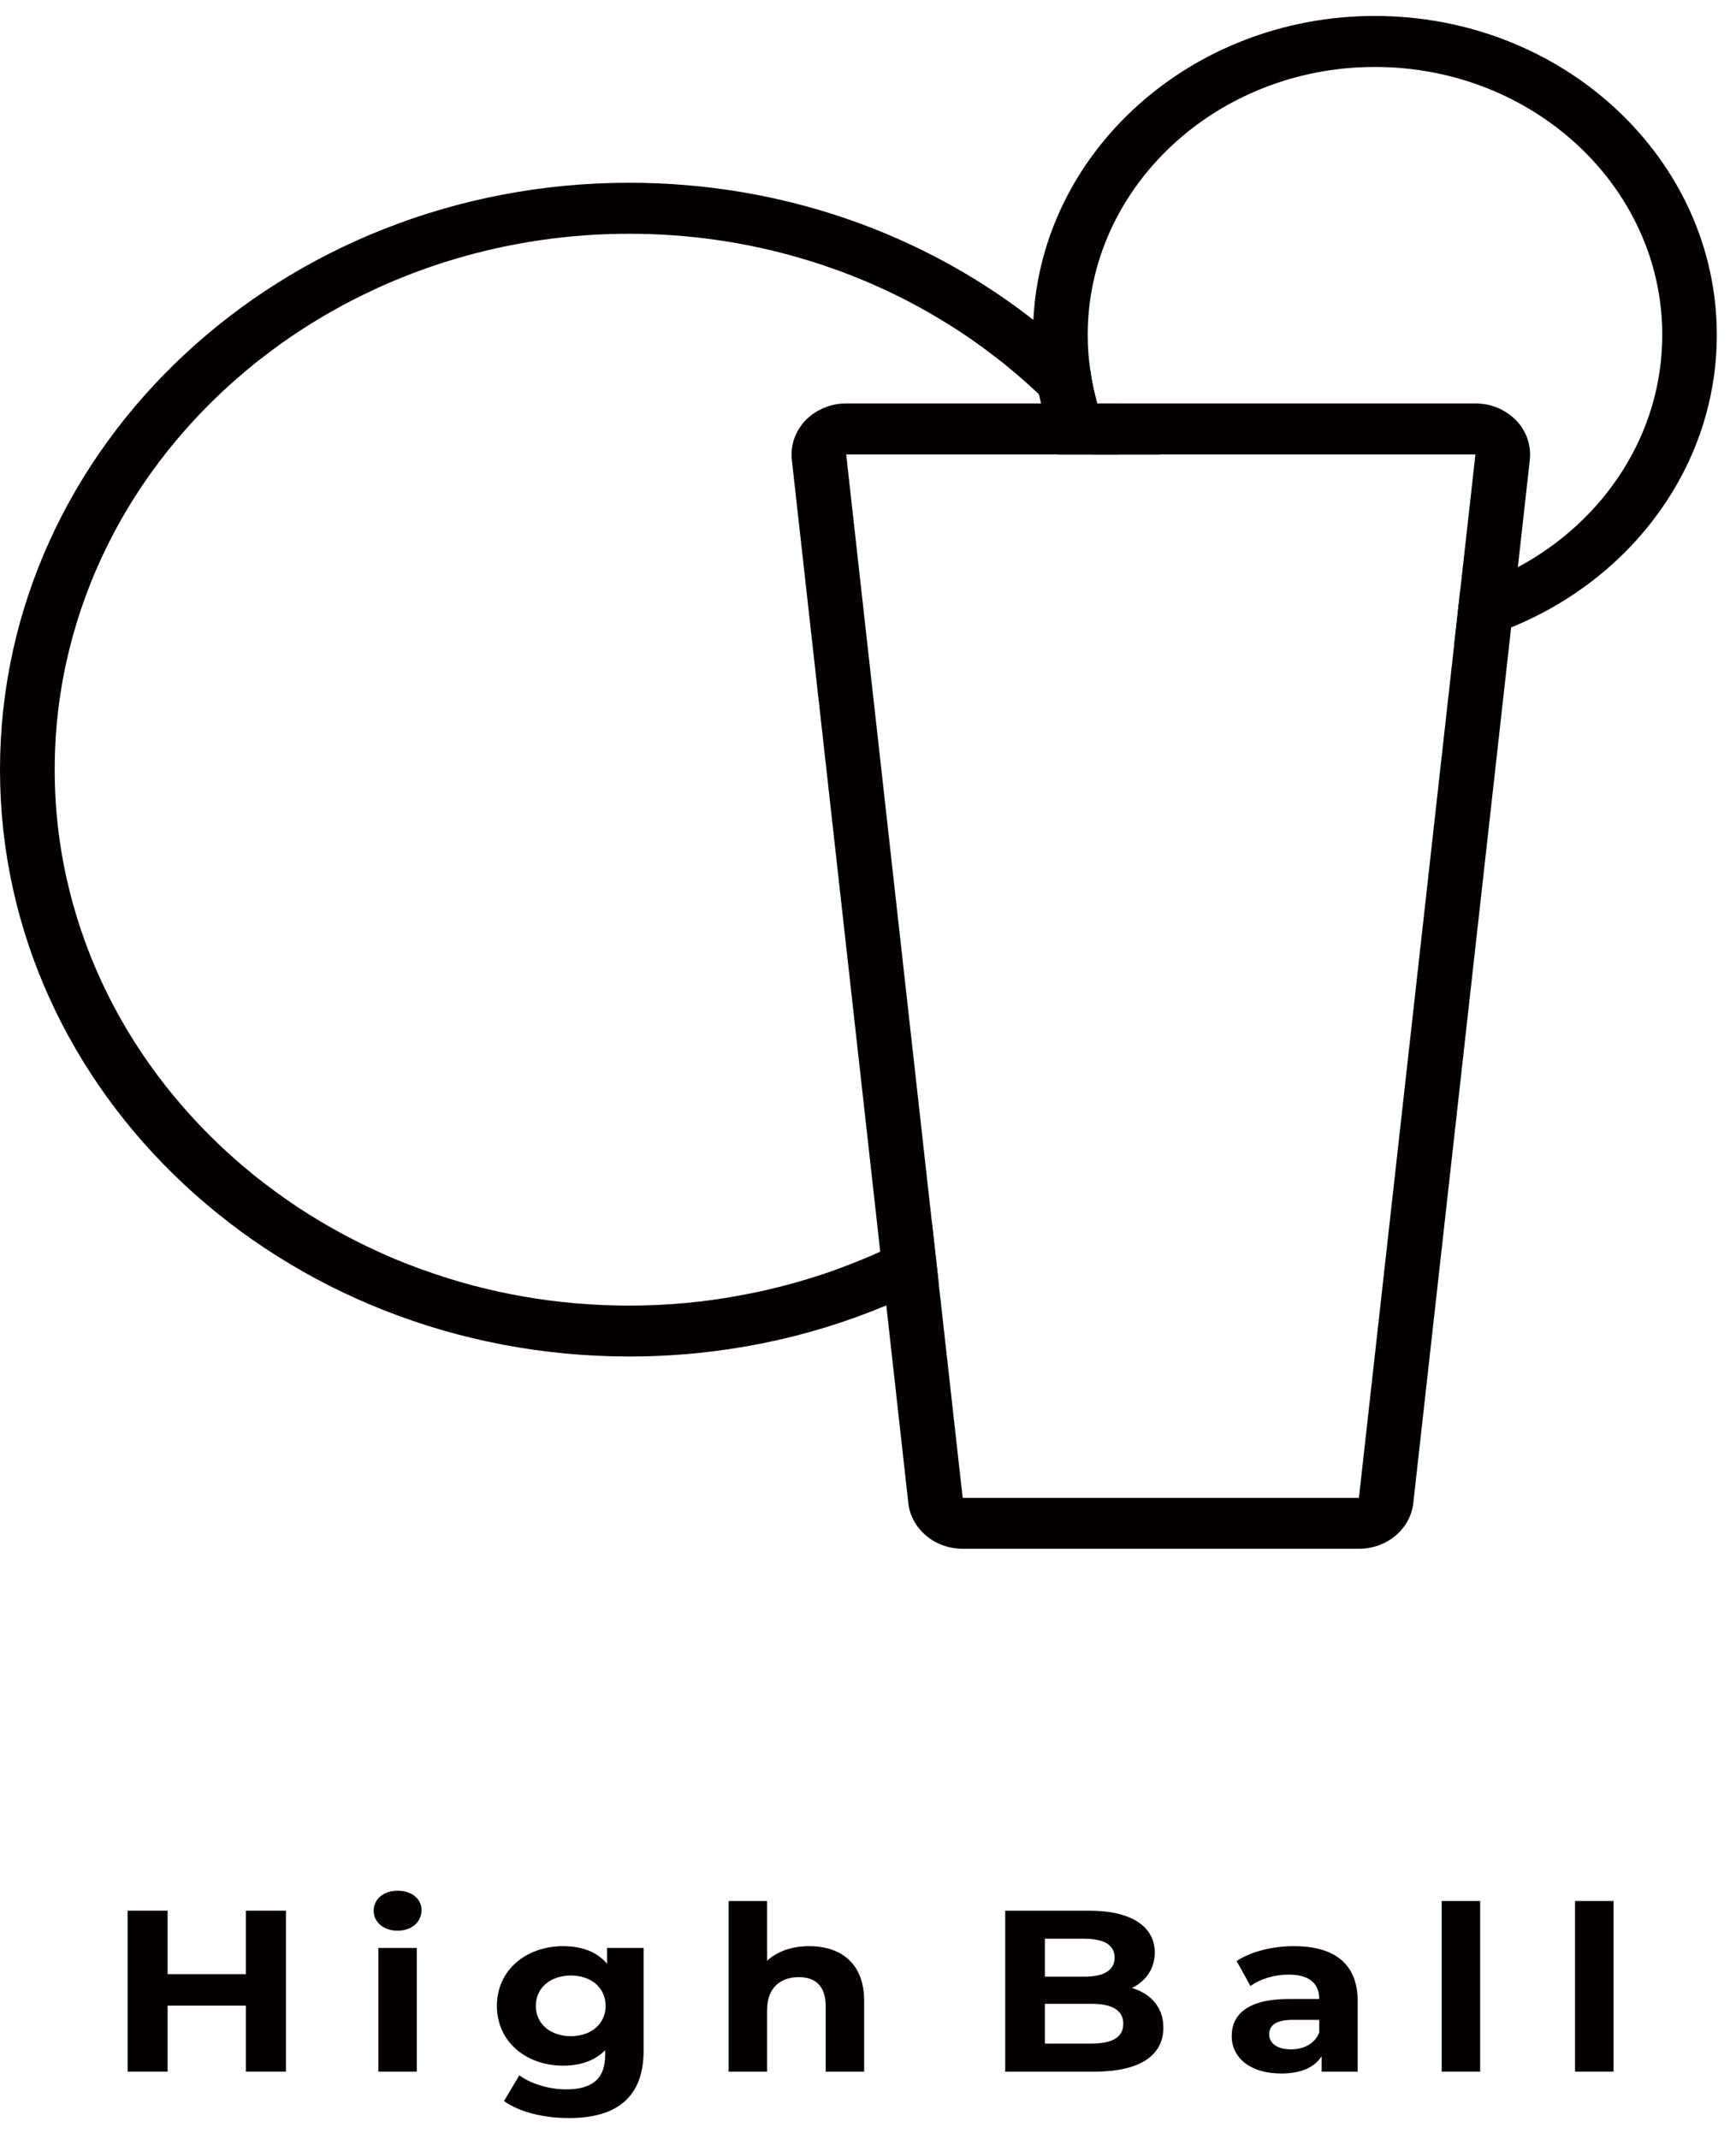 <svg width="69" height="85" viewBox="0 0 69 85" fill="none" xmlns="http://www.w3.org/2000/svg">
<path d="M44.546 16.033H43.611C43.492 15.605 43.396 15.169 43.337 14.722C42.958 14.337 42.56 13.967 42.151 13.61C41.802 13.302 41.443 13.003 41.072 12.714C36.728 9.311 31.126 7.263 25.009 7.263C11.198 7.263 0 17.707 0 30.589C0 43.47 11.198 53.91 25.009 53.91C28.648 53.91 32.107 53.187 35.227 51.879C35.935 51.582 36.629 51.257 37.3 50.902L37.05 48.672C36.979 48.719 36.913 48.759 36.841 48.797C36.533 48.976 36.211 49.148 35.891 49.308C35.727 49.392 35.561 49.474 35.398 49.552C35.259 49.619 35.123 49.681 34.986 49.743C34.956 49.758 34.931 49.771 34.902 49.782C34.714 49.868 34.525 49.949 34.334 50.026C33.979 50.174 33.616 50.315 33.254 50.447C32.882 50.583 32.507 50.708 32.122 50.824C31.843 50.91 31.559 50.992 31.277 51.065C30.705 51.217 30.128 51.354 29.541 51.458C28.076 51.742 26.562 51.887 25.009 51.887C22.131 51.887 19.382 51.392 16.846 50.478C16.675 50.42 16.509 50.358 16.341 50.291C15.958 50.147 15.583 49.992 15.211 49.825C15.015 49.736 14.818 49.646 14.623 49.552C14.455 49.474 14.292 49.392 14.13 49.308C13.32 48.899 12.545 48.447 11.799 47.953C11.648 47.852 11.498 47.751 11.352 47.646C11.059 47.443 10.772 47.233 10.493 47.016C10.209 46.802 9.933 46.575 9.663 46.347C6.825 43.938 4.635 40.876 3.38 37.417C3.233 37.012 3.099 36.608 2.98 36.195C2.913 35.973 2.85 35.748 2.795 35.523C2.387 33.939 2.174 32.285 2.174 30.589C2.174 28.892 2.387 27.238 2.795 25.655C2.85 25.43 2.913 25.205 2.98 24.983C3.099 24.569 3.233 24.165 3.38 23.76C4.635 20.301 6.825 17.236 9.663 14.831C9.933 14.601 10.209 14.376 10.493 14.162C10.914 13.835 11.352 13.52 11.799 13.225C12.098 13.025 12.399 12.835 12.708 12.652C13.016 12.465 13.329 12.291 13.647 12.119C13.967 11.948 14.292 11.78 14.623 11.625C15.11 11.388 15.612 11.171 16.124 10.971L16.129 10.968C16.471 10.832 16.817 10.703 17.163 10.586C17.467 10.481 17.777 10.384 18.088 10.291C20.276 9.641 22.598 9.29 25.009 9.29C27.421 9.29 29.745 9.641 31.927 10.291C32.24 10.384 32.548 10.481 32.853 10.586C32.856 10.586 32.856 10.589 32.856 10.589C33.207 10.708 33.55 10.832 33.892 10.968L33.895 10.971C34.234 11.104 34.571 11.244 34.902 11.396C35.798 11.796 36.666 12.256 37.493 12.765C37.738 12.914 37.984 13.065 38.222 13.225C38.669 13.52 39.102 13.835 39.528 14.162C39.812 14.376 40.087 14.601 40.358 14.831C40.68 15.104 40.993 15.383 41.297 15.675C41.422 15.792 41.547 15.913 41.669 16.033C41.748 16.111 41.826 16.192 41.905 16.275C42.151 16.527 42.395 16.785 42.624 17.049C42.732 17.169 42.84 17.291 42.94 17.415C42.94 17.415 42.94 17.418 42.944 17.423C43.071 17.562 43.182 17.707 43.3 17.851C43.358 17.921 43.411 17.991 43.466 18.06H46.107C45.622 17.356 45.105 16.679 44.546 16.033Z" fill="#040000"/>
<path d="M54.65 0.634C47.366 0.634 41.409 6.004 41.072 12.714C41.063 12.909 41.06 13.111 41.06 13.309C41.06 14.119 41.142 14.909 41.297 15.675C41.321 15.796 41.347 15.913 41.376 16.033C41.539 16.733 41.768 17.41 42.052 18.06H44.438C44.087 17.418 43.812 16.741 43.611 16.033C43.492 15.605 43.396 15.169 43.337 14.722C43.266 14.259 43.233 13.788 43.233 13.309C43.233 7.439 48.35 2.661 54.65 2.661C60.95 2.661 66.069 7.439 66.069 13.309C66.069 17.255 63.757 20.706 60.329 22.542C59.61 22.931 58.843 23.246 58.037 23.481L57.917 24.566L57.796 25.64C58.58 25.468 59.336 25.232 60.062 24.935C64.868 22.983 68.237 18.504 68.237 13.309C68.237 6.323 62.143 0.634 54.65 0.634Z" fill="#040000"/>
<path d="M60.257 16.703C59.844 16.279 59.261 16.033 58.643 16.033H33.633C33.019 16.033 32.432 16.279 32.018 16.703C31.61 17.131 31.41 17.699 31.472 18.271L34.986 49.739V49.743L35.227 51.879L36.103 59.737C36.219 60.769 37.154 61.551 38.263 61.551H54.012C55.126 61.551 56.057 60.769 56.173 59.737L60.062 24.935L60.19 23.765L60.329 22.542L60.805 18.271C60.866 17.699 60.671 17.131 60.257 16.703ZM57.917 24.566L57.796 25.64L54.012 59.528H38.263L37.299 50.902L37.05 48.672L33.633 18.06H58.643L58.037 23.481L57.917 24.566Z" fill="#040000"/>
<path d="M9.774 75.934V78.456H6.662V75.934H5.072V82.332H6.662V79.709H9.774V82.332H11.364V75.934H9.774Z" fill="#040000"/>
<path d="M15.803 75.141C15.235 75.141 14.852 75.487 14.852 75.934C14.852 76.381 15.235 76.729 15.803 76.729C16.371 76.729 16.753 76.383 16.753 75.907C16.753 75.468 16.37 75.141 15.803 75.141ZM15.04 77.414V82.332H16.566V77.414H15.04Z" fill="#040000"/>
<path d="M24.13 77.414V78.044C23.729 77.569 23.12 77.344 22.386 77.344C20.926 77.344 19.75 78.281 19.75 79.717C19.75 81.154 20.926 82.094 22.386 82.094C23.07 82.094 23.65 81.891 24.051 81.48V81.689C24.051 82.576 23.578 83.036 22.502 83.036C21.828 83.036 21.093 82.814 20.642 82.476L20.032 83.499C20.65 83.946 21.622 84.176 22.62 84.176C24.521 84.176 25.581 83.334 25.581 81.507V77.414H24.13ZM22.69 80.922C21.886 80.922 21.297 80.44 21.297 79.717C21.297 78.994 21.886 78.511 22.69 78.511C23.495 78.511 24.071 78.997 24.071 79.717C24.071 80.437 23.491 80.922 22.69 80.922Z" fill="#040000"/>
<path d="M32.165 77.344C31.489 77.344 30.9 77.542 30.488 77.926V75.55H28.961V82.332H30.488V79.899C30.488 78.997 31.016 78.576 31.751 78.576C32.427 78.576 32.819 78.943 32.819 79.737V82.332H34.347V79.515C34.347 78.016 33.407 77.344 32.165 77.344Z" fill="#040000"/>
<path d="M44.989 79.006C45.547 78.733 45.898 78.238 45.898 77.596C45.898 76.6 45.018 75.935 43.303 75.935H39.954V82.332H43.5C45.302 82.332 46.24 81.689 46.24 80.584C46.24 79.783 45.752 79.234 44.989 79.006ZM41.53 77.049H43.107C43.879 77.049 44.301 77.298 44.301 77.799C44.301 78.3 43.879 78.557 43.107 78.557H41.53V77.049ZM43.382 81.215H41.53V79.635H43.382C44.205 79.635 44.647 79.892 44.647 80.43C44.647 80.968 44.205 81.215 43.382 81.215Z" fill="#040000"/>
<path d="M51.426 77.344C50.584 77.344 49.731 77.553 49.151 77.934L49.702 78.93C50.082 78.646 50.662 78.475 51.222 78.475C52.044 78.475 52.435 78.83 52.435 79.444H51.222C49.611 79.444 48.956 80.048 48.956 80.915C48.956 81.781 49.69 82.405 50.924 82.405C51.701 82.405 52.247 82.168 52.531 81.716V82.332H53.962V79.526C53.962 78.037 53.031 77.344 51.426 77.344ZM52.435 80.779C52.256 81.226 51.818 81.445 51.309 81.445C50.77 81.445 50.445 81.207 50.445 80.849C50.445 80.522 50.671 80.273 51.385 80.273H52.435V80.779Z" fill="#040000"/>
<path d="M57.303 75.55V82.332H58.831V75.55H57.303Z" fill="#040000"/>
<path d="M62.602 75.55V82.332H64.133V75.55H62.602Z" fill="#040000"/>
</svg>
